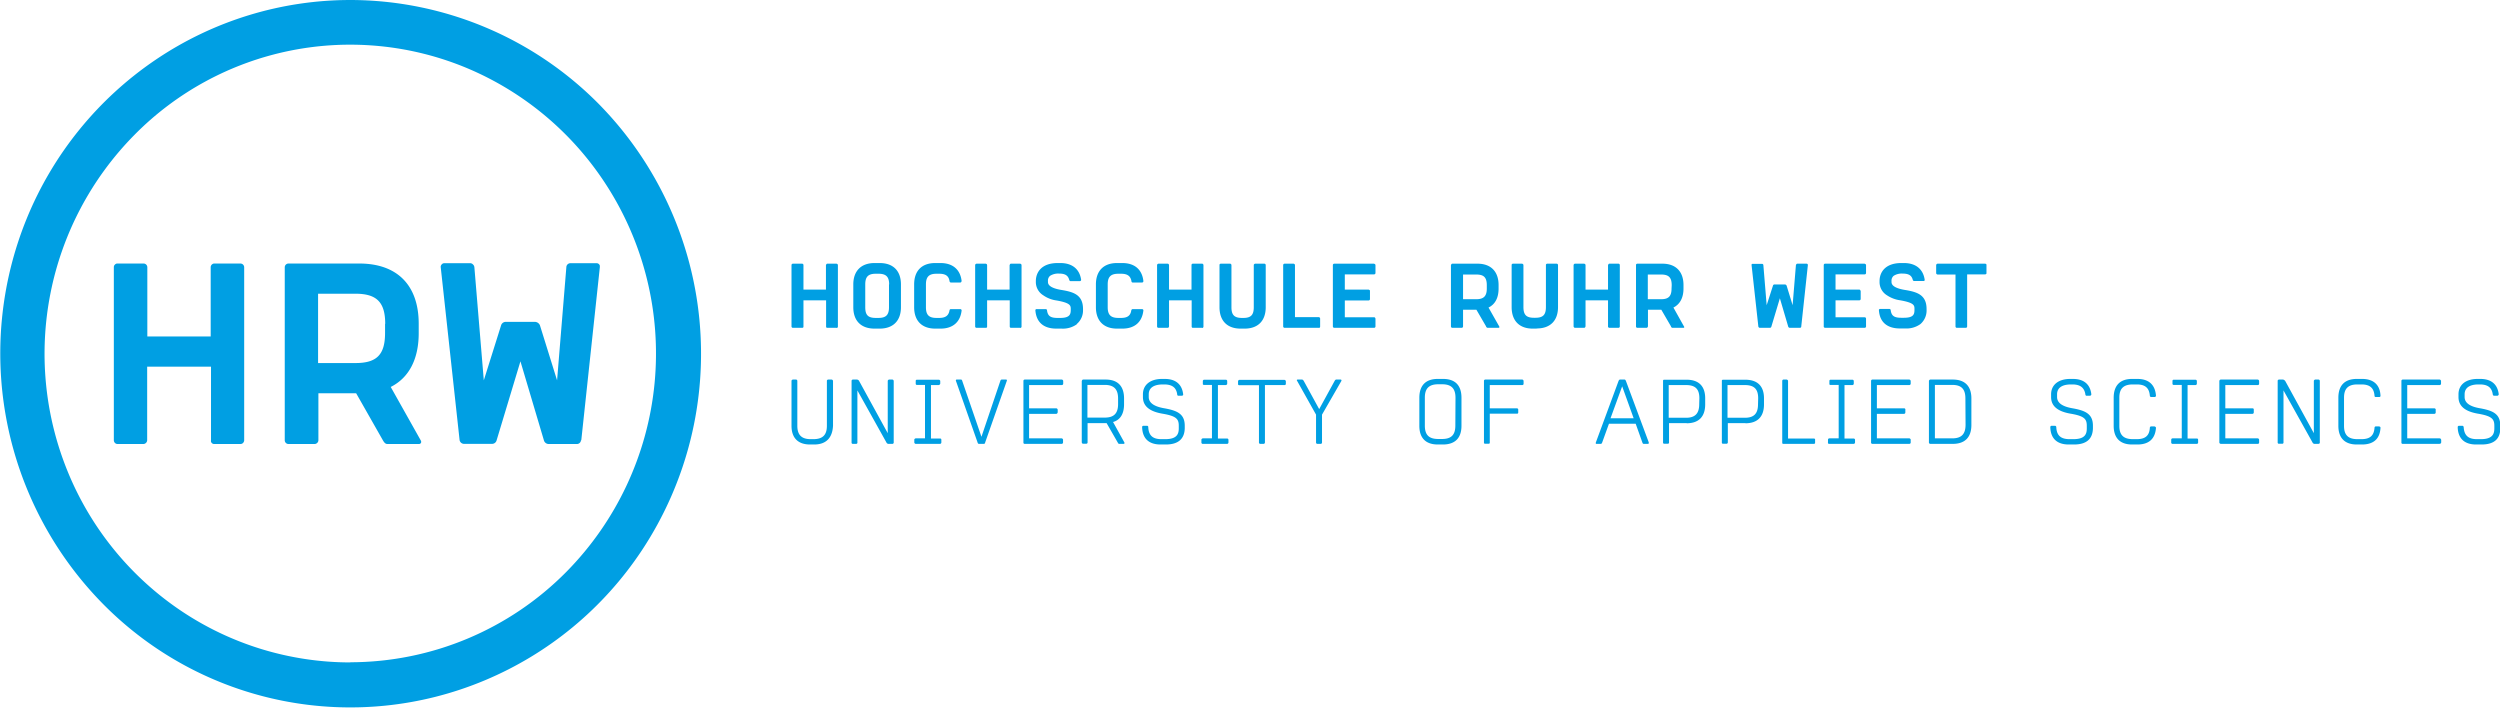 <svg xmlns="http://www.w3.org/2000/svg" xmlns:xlink="http://www.w3.org/1999/xlink" width="318" height="90" viewBox="0 0 159 45" fill="#009FE3" id="hrw-logo">
<path d="M22.29 0C17.88 0 13.57 1.32 9.9 3.8a22.45 22.45 0 0 0-8.2 10.1 22.7 22.7 0 0 0 4.84 24.5 22.09 22.09 0 0 0 24.29 4.87 22.33 22.33 0 0 0 10-8.28 22.65 22.65 0 0 0-2.78-28.41A22.27 22.27 0 0 0 22.29 0Zm0 42.13c-3.85 0-7.61-1.15-10.8-3.3A19.6 19.6 0 0 1 4.31 30 19.8 19.8 0 0 1 8.53 8.6a19.27 19.27 0 0 1 21.19-4.26 19.55 19.55 0 0 1 8.72 7.24 19.76 19.76 0 0 1-2.42 24.79 19.35 19.35 0 0 1-13.74 5.75Z"/><path d="M15.3 28.24h-1.67a.21.21 0 0 1-.21-.15.22.22 0 0 1 0-.09v-4.68H9.36V28a.25.25 0 0 1-.24.24H7.47a.24.24 0 0 1-.16-.07.25.25 0 0 1-.07-.17V17c0-.07.02-.13.07-.17a.2.2 0 0 1 .16-.07h1.66c.06 0 .12.02.17.07.04.04.07.1.07.17v4.4h4.03V17a.24.24 0 0 1 .21-.24h1.68a.24.24 0 0 1 .24.24v11c0 .07-.03.12-.07.17a.24.24 0 0 1-.16.07Zm11.34 0h-2c-.13 0-.21-.1-.29-.24l-1.7-2.99h-2.4v3a.25.25 0 0 1-.25.23h-1.65a.24.24 0 0 1-.24-.24V17a.24.24 0 0 1 .24-.24h4.5c2.41 0 3.78 1.38 3.78 3.83v.6c0 1.65-.62 2.84-1.78 3.42l1.91 3.4c.07.12 0 .23-.12.23ZM24.5 20.6c0-1.39-.55-1.92-1.9-1.92h-2.37v4.41h2.38c1.35 0 1.88-.53 1.88-1.91v-.58ZM36.95 28a.26.26 0 0 1-.25.24h-1.8a.32.32 0 0 1-.3-.21l-1.5-5.05-1.52 5.04a.3.3 0 0 1-.29.21H29.5a.29.29 0 0 1-.27-.24l-1.2-11a.22.22 0 0 1 .06-.17.21.21 0 0 1 .16-.08h1.66c.06 0 .13.03.17.08.05.04.08.1.09.17l.6 7.2 1.1-3.5a.31.31 0 0 1 .29-.22h1.86a.36.36 0 0 1 .32.22l1.09 3.5.59-7.2a.26.26 0 0 1 .25-.25h1.68a.21.21 0 0 1 .2.16v.09L36.97 28Zm16.25-7.15h-.59a.08.08 0 0 1-.07-.05v-1.7H51.1v1.67c0 .02 0 .04-.02.06a.09.09 0 0 1-.06.02h-.6a.09.09 0 0 1-.08-.08v-3.91a.09.09 0 0 1 .09-.09h.59a.09.09 0 0 1 .08.09v1.56h1.43v-1.56l.03-.06a.08.08 0 0 1 .05-.03h.6l.06.03.02.06v3.9a.09.09 0 0 1-.08.1Zm2.75.05h-.33c-.86 0-1.35-.5-1.35-1.36v-1.45c0-.86.5-1.36 1.35-1.36h.33c.86 0 1.35.5 1.35 1.36v1.45c0 .86-.5 1.36-1.35 1.36Zm.6-2.81c0-.49-.2-.68-.68-.68h-.17c-.49 0-.67.2-.67.68v1.45c0 .5.18.68.67.68h.17c.48 0 .67-.19.67-.68v-1.45Zm3.27 2.81h-.34c-.85 0-1.34-.5-1.34-1.36v-1.45c0-.86.48-1.36 1.34-1.36h.34c.78 0 1.26.42 1.34 1.15l-.03.06a.09.09 0 0 1-.06.03h-.6a.09.09 0 0 1-.05-.03.09.09 0 0 1-.03-.06c-.05-.33-.25-.47-.66-.47h-.17c-.48 0-.67.2-.67.68v1.45c0 .49.19.68.67.68h.17c.4 0 .6-.14.66-.48 0-.04.04-.08.08-.08h.6a.09.09 0 0 1 .06.02.09.09 0 0 1 .03.06c-.08.74-.56 1.16-1.34 1.16Zm5.07-.05h-.6a.08.08 0 0 1-.07-.08V19.1h-1.44v1.67c0 .02 0 .04-.02.06a.09.09 0 0 1-.06.02h-.59a.09.09 0 0 1-.06-.02.09.09 0 0 1-.03-.06v-3.91c0-.02.01-.05.03-.06a.09.09 0 0 1 .06-.03h.59l.06.03.02.06v1.56h1.43v-1.56l.03-.06a.08.08 0 0 1 .05-.03h.6l.06.03.02.06v3.9a.09.09 0 0 1-.08.1Zm3.6-.23c-.28.2-.62.3-.97.28h-.34c-.8 0-1.27-.4-1.33-1.16a.08.08 0 0 1 .05-.08h.62a.08.08 0 0 1 .07.08c.05.37.24.48.67.48h.17c.62 0 .67-.24.67-.52v-.03c0-.23 0-.4-.9-.56a1.9 1.9 0 0 1-.85-.33.99.99 0 0 1-.47-.86v-.04c0-.56.36-1.15 1.39-1.15h.17c.75 0 1.22.38 1.32 1.06a.08.08 0 0 1-.02.06.08.08 0 0 1-.06.03h-.6c-.04 0-.07-.05-.08-.09-.08-.28-.27-.39-.64-.39a.96.96 0 0 0-.57.14.39.39 0 0 0-.14.33v.05c0 .1 0 .38.85.52.8.13 1.38.32 1.38 1.22v.05a1.13 1.13 0 0 1-.4.9Zm2.89.28h-.34c-.85 0-1.34-.5-1.34-1.36v-1.45c0-.86.49-1.36 1.34-1.36h.34c.79 0 1.26.42 1.34 1.15a.09.09 0 0 1-.08.09h-.6a.09.09 0 0 1-.06-.03.09.09 0 0 1-.02-.06c-.06-.33-.26-.47-.66-.47h-.17c-.49 0-.68.2-.68.68v1.45c0 .49.2.68.68.68h.17c.4 0 .6-.14.65-.48.01-.04.04-.08.09-.08h.6a.09.09 0 0 1 .05.02.09.09 0 0 1 .03.06c-.08.74-.55 1.16-1.34 1.16Zm5.07-.05h-.6a.08.08 0 0 1-.06-.08V19.1h-1.44v1.67l-.03.06a.09.09 0 0 1-.06.02h-.58a.09.09 0 0 1-.06-.02.09.09 0 0 1-.03-.06v-3.91c0-.02.01-.05.03-.06a.09.09 0 0 1 .06-.03h.58c.03 0 .05.01.06.03.02.01.03.04.03.06v1.56h1.43v-1.56c0-.02 0-.04.02-.06a.08.08 0 0 1 .06-.03h.6c.02 0 .04.01.05.03.02.01.03.04.03.06v3.9a.09.09 0 0 1-.09.1Zm2.71.05h-.26c-.85 0-1.34-.5-1.34-1.36v-2.68c0-.02 0-.05.02-.06a.09.09 0 0 1 .06-.03h.6c.01 0 .04.01.05.03.02.01.03.04.03.06v2.68c0 .49.18.68.67.68h.09c.48 0 .66-.19.66-.68v-2.68c0-.02.01-.05.03-.06a.09.09 0 0 1 .06-.03h.59a.09.09 0 0 1 .08.09v2.68c0 .86-.49 1.36-1.34 1.36Zm4.72-.05H81.7a.09.09 0 0 1-.09-.09v-3.9a.09.09 0 0 1 .09-.09h.58l.06.03.02.06v3.31h1.51c.03 0 .05.01.06.03.02.01.03.04.03.06v.5a.09.09 0 0 1-.08.1Zm3.51 0h-2.53a.09.09 0 0 1-.08-.05l-.01-.03v-3.91a.09.09 0 0 1 .09-.09h2.53l.06.03c.02.01.02.04.03.06v.5a.1.1 0 0 1-.03.07.09.09 0 0 1-.06.02h-1.86v.97h1.52l.06.03c.02.02.02.04.02.06v.5a.09.09 0 0 1-.08.1h-1.52v1.07h1.86c.02 0 .04 0 .06.02l.03.06v.51a.09.09 0 0 1-.09.08Zm7.92 0h-.7a.13.13 0 0 1-.1-.1l-.61-1.05h-.85v1.06a.09.09 0 0 1-.09.09h-.59a.09.09 0 0 1-.09-.09v-3.9l.03-.06a.09.09 0 0 1 .06-.03h1.6c.85 0 1.34.5 1.34 1.36v.22c0 .58-.21 1-.64 1.21l.68 1.2c.03.05 0 .09-.04.09Zm-.75-2.71c0-.5-.19-.68-.67-.68h-.84v1.57h.84c.48 0 .67-.2.67-.68v-.21Zm3.17 2.76h-.25c-.85 0-1.34-.5-1.34-1.37v-2.67c0-.02 0-.04.02-.06a.09.09 0 0 1 .06-.03h.59l.06.03.02.06v2.67c0 .5.19.68.67.68h.09c.48 0 .67-.18.67-.68v-2.67c0-.02 0-.04.02-.06a.09.09 0 0 1 .06-.03h.6a.09.09 0 0 1 .09.1v2.66c0 .87-.5 1.36-1.35 1.36Zm5.21-.05h-.6l-.02-.01-.03-.02a.1.1 0 0 1-.02-.03V19.1h-1.43v1.66l-.03.06a.08.08 0 0 1-.06.03h-.58a.08.08 0 0 1-.06-.03.09.09 0 0 1-.03-.06v-3.9a.1.1 0 0 1 .03-.06.08.08 0 0 1 .06-.03h.59l.06.03.02.06v1.56h1.43v-1.56l.03-.06a.08.08 0 0 1 .05-.03h.59a.09.09 0 0 1 .08.1v3.9a.09.09 0 0 1-.08.08Zm4.13 0h-.7c-.05 0-.09-.05-.1-.1l-.61-1.05h-.85v1.06l-.03.06a.09.09 0 0 1-.06.03h-.59a.09.09 0 0 1-.06-.03.09.09 0 0 1-.02-.06v-3.9c0-.02 0-.04.02-.06a.09.09 0 0 1 .06-.03h1.6c.85 0 1.34.5 1.34 1.36v.22c0 .58-.22 1-.64 1.21l.67 1.2c.04.05.01.09-.03.09Zm-.75-2.71c0-.5-.2-.68-.67-.68h-.85v1.57h.85c.48 0 .66-.2.66-.68l.01-.21Zm8.24 2.62c0 .02 0 .04-.02.06a.09.09 0 0 1-.07.03h-.63a.11.11 0 0 1-.11-.08l-.53-1.8-.54 1.8a.1.1 0 0 1-.1.08h-.64a.1.1 0 0 1-.06-.03.1.1 0 0 1-.03-.06l-.43-3.9v-.03a.07.07 0 0 1 .04-.05h.62a.1.1 0 0 1 .06.02.1.1 0 0 1 .03.06l.21 2.55.4-1.24a.1.1 0 0 1 .1-.08h.65a.13.13 0 0 1 .12.08l.38 1.24.21-2.55.03-.06a.09.09 0 0 1 .06-.03h.6l.03.01.02.02.02.03v.03l-.42 3.9Zm4.04.09h-2.53l-.03-.01a.09.09 0 0 1-.03-.02l-.02-.03a.1.1 0 0 1 0-.03v-3.9a.1.1 0 0 1 .02-.06.09.09 0 0 1 .06-.03h2.52l.06.03a.1.1 0 0 1 .03.06v.5a.1.1 0 0 1-.03.07.09.09 0 0 1-.06.02h-1.85v.97h1.51c.02 0 .05.01.06.03l.03.06v.5a.1.1 0 0 1-.03.07.09.09 0 0 1-.06.02h-1.51v1.08h1.85c.02 0 .04 0 .06.02a.1.1 0 0 1 .03.06v.51a.09.09 0 0 1-.09.08Zm3.54-.24c-.28.2-.62.3-.96.28h-.35c-.8 0-1.28-.4-1.33-1.15a.1.1 0 0 1 0-.04.08.08 0 0 1 .08-.05h.6l.03.01.02.02.02.03v.03c.05.36.24.47.67.47h.17c.62 0 .67-.23.67-.51v-.04c0-.23 0-.4-.9-.56a2 2 0 0 1-.85-.32.98.98 0 0 1-.47-.86v-.05c0-.55.36-1.14 1.38-1.14h.17c.75 0 1.22.38 1.32 1.06v.03c0 .01 0 .02-.02.03l-.02.02h-.64c-.04 0-.07-.04-.08-.08-.07-.28-.27-.39-.64-.39a.96.96 0 0 0-.57.14.4.4 0 0 0-.11.15.4.4 0 0 0-.03.18v.05c0 .1 0 .38.85.52.8.13 1.38.32 1.38 1.22v.04a1.14 1.14 0 0 1-.39.91Zm4.1-3.16h-1.13v3.31a.1.1 0 0 1-.02.06.09.09 0 0 1-.06.03h-.58a.09.09 0 0 1-.06-.03.1.1 0 0 1-.02-.06v-3.3h-1.14a.1.1 0 0 1-.03-.01.09.09 0 0 1-.06-.08v-.5a.1.1 0 0 1 .03-.07.09.09 0 0 1 .06-.03h3.02a.1.1 0 0 1 .04.01.08.08 0 0 1 .05.05.1.1 0 0 1 0 .03v.54l-.03.03a.09.09 0 0 1-.07.02ZM51.77 28.27h-.25c-.77 0-1.18-.42-1.18-1.19v-2.85c0-.02 0-.04.03-.06a.09.09 0 0 1 .05-.03h.22a.09.09 0 0 1 .07.09v2.85c0 .58.27.85.85.85h.17c.59 0 .86-.26.86-.85v-2.85c0-.02 0-.04.02-.06a.09.09 0 0 1 .06-.03h.22a.1.1 0 0 1 .09.09v2.85c-.04.77-.44 1.19-1.2 1.19Zm5-.04h-.28a.16.16 0 0 1-.12-.1l-1.84-3.3v3.3a.08.08 0 0 1-.08.1h-.21a.08.08 0 0 1-.08-.06v-3.94c0-.02 0-.04.02-.06a.09.09 0 0 1 .06-.03h.27a.17.17 0 0 1 .13.09l1.82 3.32v-3.32a.1.1 0 0 1 .09-.09h.21a.1.1 0 0 1 .08.09v3.9a.08.08 0 0 1-.02.07.08.08 0 0 1-.05.03Zm3.02 0h-1.55a.08.08 0 0 1-.06-.03.08.08 0 0 1-.03-.06v-.17c0-.03.01-.05.03-.06a.09.09 0 0 1 .06-.03h.59v-3.4h-.5a.08.08 0 0 1-.07-.02.08.08 0 0 1-.02-.06v-.17c0-.02 0-.04.02-.06a.09.09 0 0 1 .06-.02h1.38a.1.1 0 0 1 .1.08v.17c-.01.03-.02.05-.04.06a.09.09 0 0 1-.05.03h-.5v3.4h.57c.03 0 .05 0 .07.02a.1.1 0 0 1 .02.06v.17a.09.09 0 0 1-.08.09Zm2.87-.09c-.02.05-.03.09-.08.09h-.32c-.05 0-.08-.05-.09-.1l-1.37-3.9c-.02-.04 0-.09.04-.09h.28c.05 0 .07.05.08.09l1.22 3.55 1.2-3.55c.01-.04.04-.09.09-.09h.28c.05 0 .06.05.04.09l-1.37 3.9Zm4.87.09h-2.36a.08.08 0 0 1-.08-.06v-3.94c0-.02 0-.04.02-.06a.09.09 0 0 1 .06-.03h2.35a.1.1 0 0 1 .1.09v.17a.09.09 0 0 1-.1.09h-2.07v1.48h1.73a.08.08 0 0 1 .06.03.09.09 0 0 1 .03.06v.17l-.03.06a.09.09 0 0 1-.06.03h-1.73v1.56h2.07a.1.1 0 0 1 .09.09v.17a.09.09 0 0 1-.08.09Zm3.94 0h-.28c-.06 0-.08-.04-.11-.1l-.7-1.22h-1.21v1.22a.08.08 0 0 1-.07.09h-.21a.08.08 0 0 1-.08-.05l-.01-.04v-3.9l.03-.06a.09.09 0 0 1 .06-.03h1.43c.77 0 1.17.42 1.17 1.2v.37c0 .61-.24 1-.7 1.13l.72 1.3c.02.05 0 .09-.04.09Zm-.36-2.89c0-.58-.26-.86-.85-.86h-1.1v2.08h1.1c.58 0 .85-.26.85-.86v-.36Zm3.04 2.93h-.34c-.74 0-1.15-.38-1.17-1.1a.08.08 0 0 1 .09-.09h.21a.08.08 0 0 1 .09.08c.02.53.28.77.83.77h.26c.73 0 .85-.33.85-.68v-.17c0-.43-.15-.62-1.04-.77-1.06-.18-1.24-.67-1.24-1.06v-.17c0-.6.46-.98 1.22-.98h.17c.7 0 1.1.35 1.17.98 0 .02 0 .05-.02.06a.09.09 0 0 1-.06.03h-.22a.08.08 0 0 1-.08-.06v-.03c-.06-.43-.32-.63-.83-.63h-.08c-.34 0-.9.08-.9.63v.17c0 .37.34.61 1.01.72.83.15 1.28.37 1.28 1.11v.17c-.02.67-.42 1.02-1.2 1.02Zm3.9-.04H76.5a.08.08 0 0 1-.07-.03.08.08 0 0 1-.02-.06v-.17c0-.03.01-.05.03-.06a.09.09 0 0 1 .06-.03h.58v-3.4h-.5a.08.08 0 0 1-.08-.04v-.21a.09.09 0 0 1 .08-.08h1.37a.1.1 0 0 1 .07.02.1.1 0 0 1 .03.06v.17c0 .03-.01.05-.03.06a.09.09 0 0 1-.06.03h-.5v3.4h.58c.02 0 .04 0 .06.02a.1.1 0 0 1 .03.06v.17a.09.09 0 0 1-.08.09Zm3.64-3.74h-1.24v3.65a.09.09 0 0 1-.09.09h-.21a.08.08 0 0 1-.06-.03.08.08 0 0 1-.02-.06V24.5h-1.24a.08.08 0 0 1-.07-.02.08.08 0 0 1-.02-.07v-.17l.03-.06a.09.09 0 0 1 .06-.02h2.85a.1.1 0 0 1 .1.09v.16a.08.08 0 0 1-.06.08h-.03Zm2.39 1.88v1.77a.08.08 0 0 1-.02.06.08.08 0 0 1-.07.03h-.21a.09.09 0 0 1-.06-.03.09.09 0 0 1-.02-.06v-1.77l-1.2-2.14c-.04-.05-.02-.09.03-.09h.28c.04 0 .08.04.11.09l.98 1.79.98-1.79c.02-.04.06-.09.1-.09h.28c.05 0 .07.04.05.09l-1.23 2.14Zm7.69 1.9h-.33c-.77 0-1.17-.42-1.17-1.19V25.3c0-.78.4-1.2 1.17-1.2h.34c.77 0 1.17.41 1.17 1.2v1.78c0 .77-.4 1.19-1.18 1.19Zm.8-2.97c0-.59-.26-.86-.85-.86h-.25c-.58 0-.85.26-.85.85v1.78c0 .59.26.85.85.85h.25c.58 0 .84-.26.84-.85l.01-1.77Zm4.25-.81h-2.07v1.48h1.73a.08.08 0 0 1 .06.03.08.08 0 0 1 .02.06v.17a.08.08 0 0 1-.05.08h-1.76v1.83a.08.08 0 0 1-.04.08h-.25a.08.08 0 0 1-.08-.04v-3.95c0-.02 0-.04.02-.06a.09.09 0 0 1 .06-.03h2.36a.1.1 0 0 1 .08.09v.17a.08.08 0 0 1-.08.09Zm7.98 3.74h-.26c-.05 0-.07-.04-.09-.1l-.42-1.18h-1.7l-.43 1.19c-.02.05-.04.09-.09.09h-.28c-.04 0-.05-.04-.03-.1l1.44-3.9c.02-.04.04-.09.1-.09h.28c.05 0 .07.05.09.09l1.45 3.9c.01.06 0 .1-.05.1Zm-1.63-3.66-.74 2.03h1.47l-.73-2.03Zm4.1 2.34h-1.12v1.26a.08.08 0 0 1-.06.05h-.27a.08.08 0 0 1-.05-.05.1.1 0 0 1 0-.03v-3.91a.1.1 0 0 1 0-.03.08.08 0 0 1 .05-.05h1.45c.76 0 1.18.4 1.18 1.18v.39c0 .77-.4 1.2-1.18 1.2Zm.81-1.58c0-.58-.25-.84-.85-.84h-1.1v2.08h1.1c.58 0 .84-.27.84-.86l.01-.38Zm2.93 1.58h-1.12v1.23a.08.08 0 0 1-.03.06s-.01.02-.03.02h-.27a.08.08 0 0 1-.05-.05v-3.94a.1.1 0 0 1 0-.03.1.1 0 0 1 .02-.03l.03-.02H111c.77 0 1.19.4 1.19 1.18v.39c0 .77-.4 1.2-1.18 1.2Zm.81-1.58c0-.58-.25-.84-.85-.84h-1.1v2.08h1.1c.59 0 .84-.27.84-.86l.01-.38Zm3.54 2.9h-1.97a.08.08 0 0 1-.04-.06v-3.94a.1.1 0 0 1 .02-.06.08.08 0 0 1 .06-.03h.21l.06.03.02.06v3.66h1.64a.08.08 0 0 1 .08.05v.24a.08.08 0 0 1-.08.05Zm2.54 0h-1.59a.08.08 0 0 1-.05-.1v-.16a.1.1 0 0 1 .02-.06.09.09 0 0 1 .06-.03h.6v-3.4h-.55a.08.08 0 0 1-.04-.04.1.1 0 0 1 0-.04v-.17a.1.1 0 0 1 .02-.06.09.09 0 0 1 .06-.02h1.37a.1.1 0 0 1 .07.02.1.1 0 0 1 .03.06v.17a.09.09 0 0 1-.09.09h-.5v3.4h.58a.1.1 0 0 1 .06.02.1.1 0 0 1 .03.06v.17a.09.09 0 0 1-.09.09Zm3.54 0h-2.36a.09.09 0 0 1-.06-.03.1.1 0 0 1-.02-.03.1.1 0 0 1 0-.03v-3.91a.1.1 0 0 1 .02-.06.09.09 0 0 1 .06-.03h2.35a.1.1 0 0 1 .06.03.1.1 0 0 1 .03.06v.17a.09.09 0 0 1-.08.09h-2.07v1.48h1.72a.09.09 0 0 1 .07.02l.02.03a.1.1 0 0 1 0 .04v.17a.1.1 0 0 1-.02.06.09.09 0 0 1-.06.03h-1.73v1.56h2.06c.02 0 .05.01.06.03.02.01.03.03.03.06v.17c0 .02 0 .04-.02.06a.09.09 0 0 1-.06.03Zm2.76 0h-1.43a.09.09 0 0 1-.09-.1v-3.9a.1.1 0 0 1 .03-.06.1.1 0 0 1 .06-.03h1.43c.77 0 1.18.42 1.18 1.2v1.69c0 .78-.41 1.2-1.18 1.2Zm.8-2.89c0-.6-.26-.86-.84-.86h-1.1v3.4h1.1c.58 0 .85-.26.85-.87l-.01-1.67Zm6.9 2.93h-.33c-.74 0-1.15-.38-1.17-1.1 0-.05.03-.09.08-.09h.22a.09.09 0 0 1 .08.08c.02.53.28.77.84.77h.25c.74 0 .85-.33.85-.68v-.17c0-.43-.15-.62-1.03-.77-1.06-.18-1.24-.67-1.24-1.06v-.17c0-.6.46-.98 1.22-.98h.17c.7 0 1.1.35 1.17.98a.1.1 0 0 1-.03.06.08.08 0 0 1-.05.03h-.25a.08.08 0 0 1-.03-.03.08.08 0 0 1-.02-.06c-.07-.43-.33-.63-.83-.63h-.09c-.33 0-.88.08-.88.63v.17c0 .37.33.61 1 .72.83.15 1.28.37 1.28 1.11v.17c-.02.67-.41 1.02-1.2 1.02Zm4.04 0h-.34c-.77 0-1.17-.42-1.17-1.19V25.3c0-.78.4-1.2 1.17-1.2h.34c.73 0 1.13.38 1.18 1.07a.1.1 0 0 1-.03.06.09.09 0 0 1-.06.02h-.21a.09.09 0 0 1-.06-.02.1.1 0 0 1-.03-.06c-.04-.5-.3-.72-.83-.72h-.25c-.59 0-.86.26-.86.84v1.8c0 .57.26.84.86.84h.25c.54 0 .8-.22.83-.72 0-.05.03-.09.09-.09h.21l.06.03a.1.1 0 0 1 .03.06c-.05.7-.45 1.06-1.18 1.06Zm3.78-.04h-1.55a.08.08 0 0 1-.06-.03l-.02-.03v-.2a.1.1 0 0 1 .02-.06.09.09 0 0 1 .06-.03h.59v-3.4h-.5a.08.08 0 0 1-.07-.02.08.08 0 0 1-.02-.06v-.17a.1.1 0 0 1 .02-.06.09.09 0 0 1 .06-.02h1.38a.1.1 0 0 1 .06.02.1.1 0 0 1 .03.06v.17a.09.09 0 0 1-.09.09h-.5v3.4h.59a.1.1 0 0 1 .06.02.1.1 0 0 1 .02.06v.17c0 .02 0 .05-.02.06a.09.09 0 0 1-.06.03Zm3.88 0h-2.36l-.03-.01a.08.08 0 0 1-.03-.02.08.08 0 0 1-.03-.06v-3.91a.1.1 0 0 1 .03-.06.09.09 0 0 1 .06-.03h2.35a.1.1 0 0 1 .09.09v.17c0 .02 0 .05-.02.06a.08.08 0 0 1-.06.03h-2.07v1.48h1.72a.09.09 0 0 1 .07.02l.02.03v.21a.1.1 0 0 1-.02.06.09.09 0 0 1-.06.03h-1.73v1.56h2.06c.03 0 .05.01.06.03a.1.1 0 0 1 .03.06v.17c0 .02 0 .04-.02.06a.08.08 0 0 1-.06.03Zm3.87 0h-.28a.16.16 0 0 1-.12-.1l-1.84-3.3v3.34a.1.1 0 0 1-.02.03l-.03.02h-.27a.07.07 0 0 1-.03-.02l-.02-.03v-3.94c0-.02 0-.04.02-.06a.09.09 0 0 1 .06-.03h.27l.07.03.06.06 1.82 3.32v-3.32a.1.1 0 0 1 .03-.06.1.1 0 0 1 .06-.03h.21a.1.1 0 0 1 .06.03.1.1 0 0 1 .02.06v3.9a.08.08 0 0 1-.02.07l-.02.02h-.03Zm2.75.04h-.33c-.77 0-1.17-.42-1.17-1.19V25.3c0-.78.4-1.2 1.17-1.2h.34c.73 0 1.14.38 1.17 1.07a.1.1 0 0 1-.02.06.09.09 0 0 1-.06.02h-.22a.09.09 0 0 1-.06-.02.1.1 0 0 1-.02-.06c-.04-.5-.3-.72-.83-.72h-.26c-.58 0-.85.26-.85.84v1.8c0 .57.26.84.85.84h.26c.54 0 .79-.22.83-.72 0-.05.03-.09.08-.09h.22l.06.03a.1.1 0 0 1 .02.06c-.04.7-.44 1.06-1.18 1.06Zm4.95-.04h-2.36a.08.08 0 0 1-.08-.06v-3.94c0-.02 0-.04.02-.06a.09.09 0 0 1 .06-.03h2.35a.1.1 0 0 1 .06.03.1.1 0 0 1 .03.06v.17a.09.09 0 0 1-.08.09h-2.07v1.48h1.72a.09.09 0 0 1 .07.03l.02.02v.21c0 .02 0 .04-.02.06a.09.09 0 0 1-.06.03h-1.73v1.56h2.06a.1.1 0 0 1 .07.03l.03.06v.17a.1.1 0 0 1-.01.03.1.1 0 0 1-.02.03l-.03.02h-.03Zm2.65.04h-.34c-.74 0-1.15-.38-1.17-1.1 0-.05.03-.09.09-.09h.2c.03 0 .05.01.06.03.02.01.03.03.03.05.03.53.29.77.84.77h.26c.73 0 .85-.33.85-.68v-.17c0-.43-.16-.62-1.04-.77-1.06-.18-1.24-.67-1.24-1.06v-.17c0-.6.45-.98 1.22-.98h.17c.7 0 1.1.35 1.17.98a.1.1 0 0 1-.03.06.09.09 0 0 1-.06.03h-.23a.08.08 0 0 1-.03-.03.08.08 0 0 1-.03-.06c-.06-.43-.32-.63-.82-.63h-.09c-.33 0-.88.08-.88.63v.17c0 .37.33.61 1 .72.83.15 1.27.37 1.27 1.11v.17c-.01.67-.4 1.02-1.19 1.02Z"/>
</svg>
